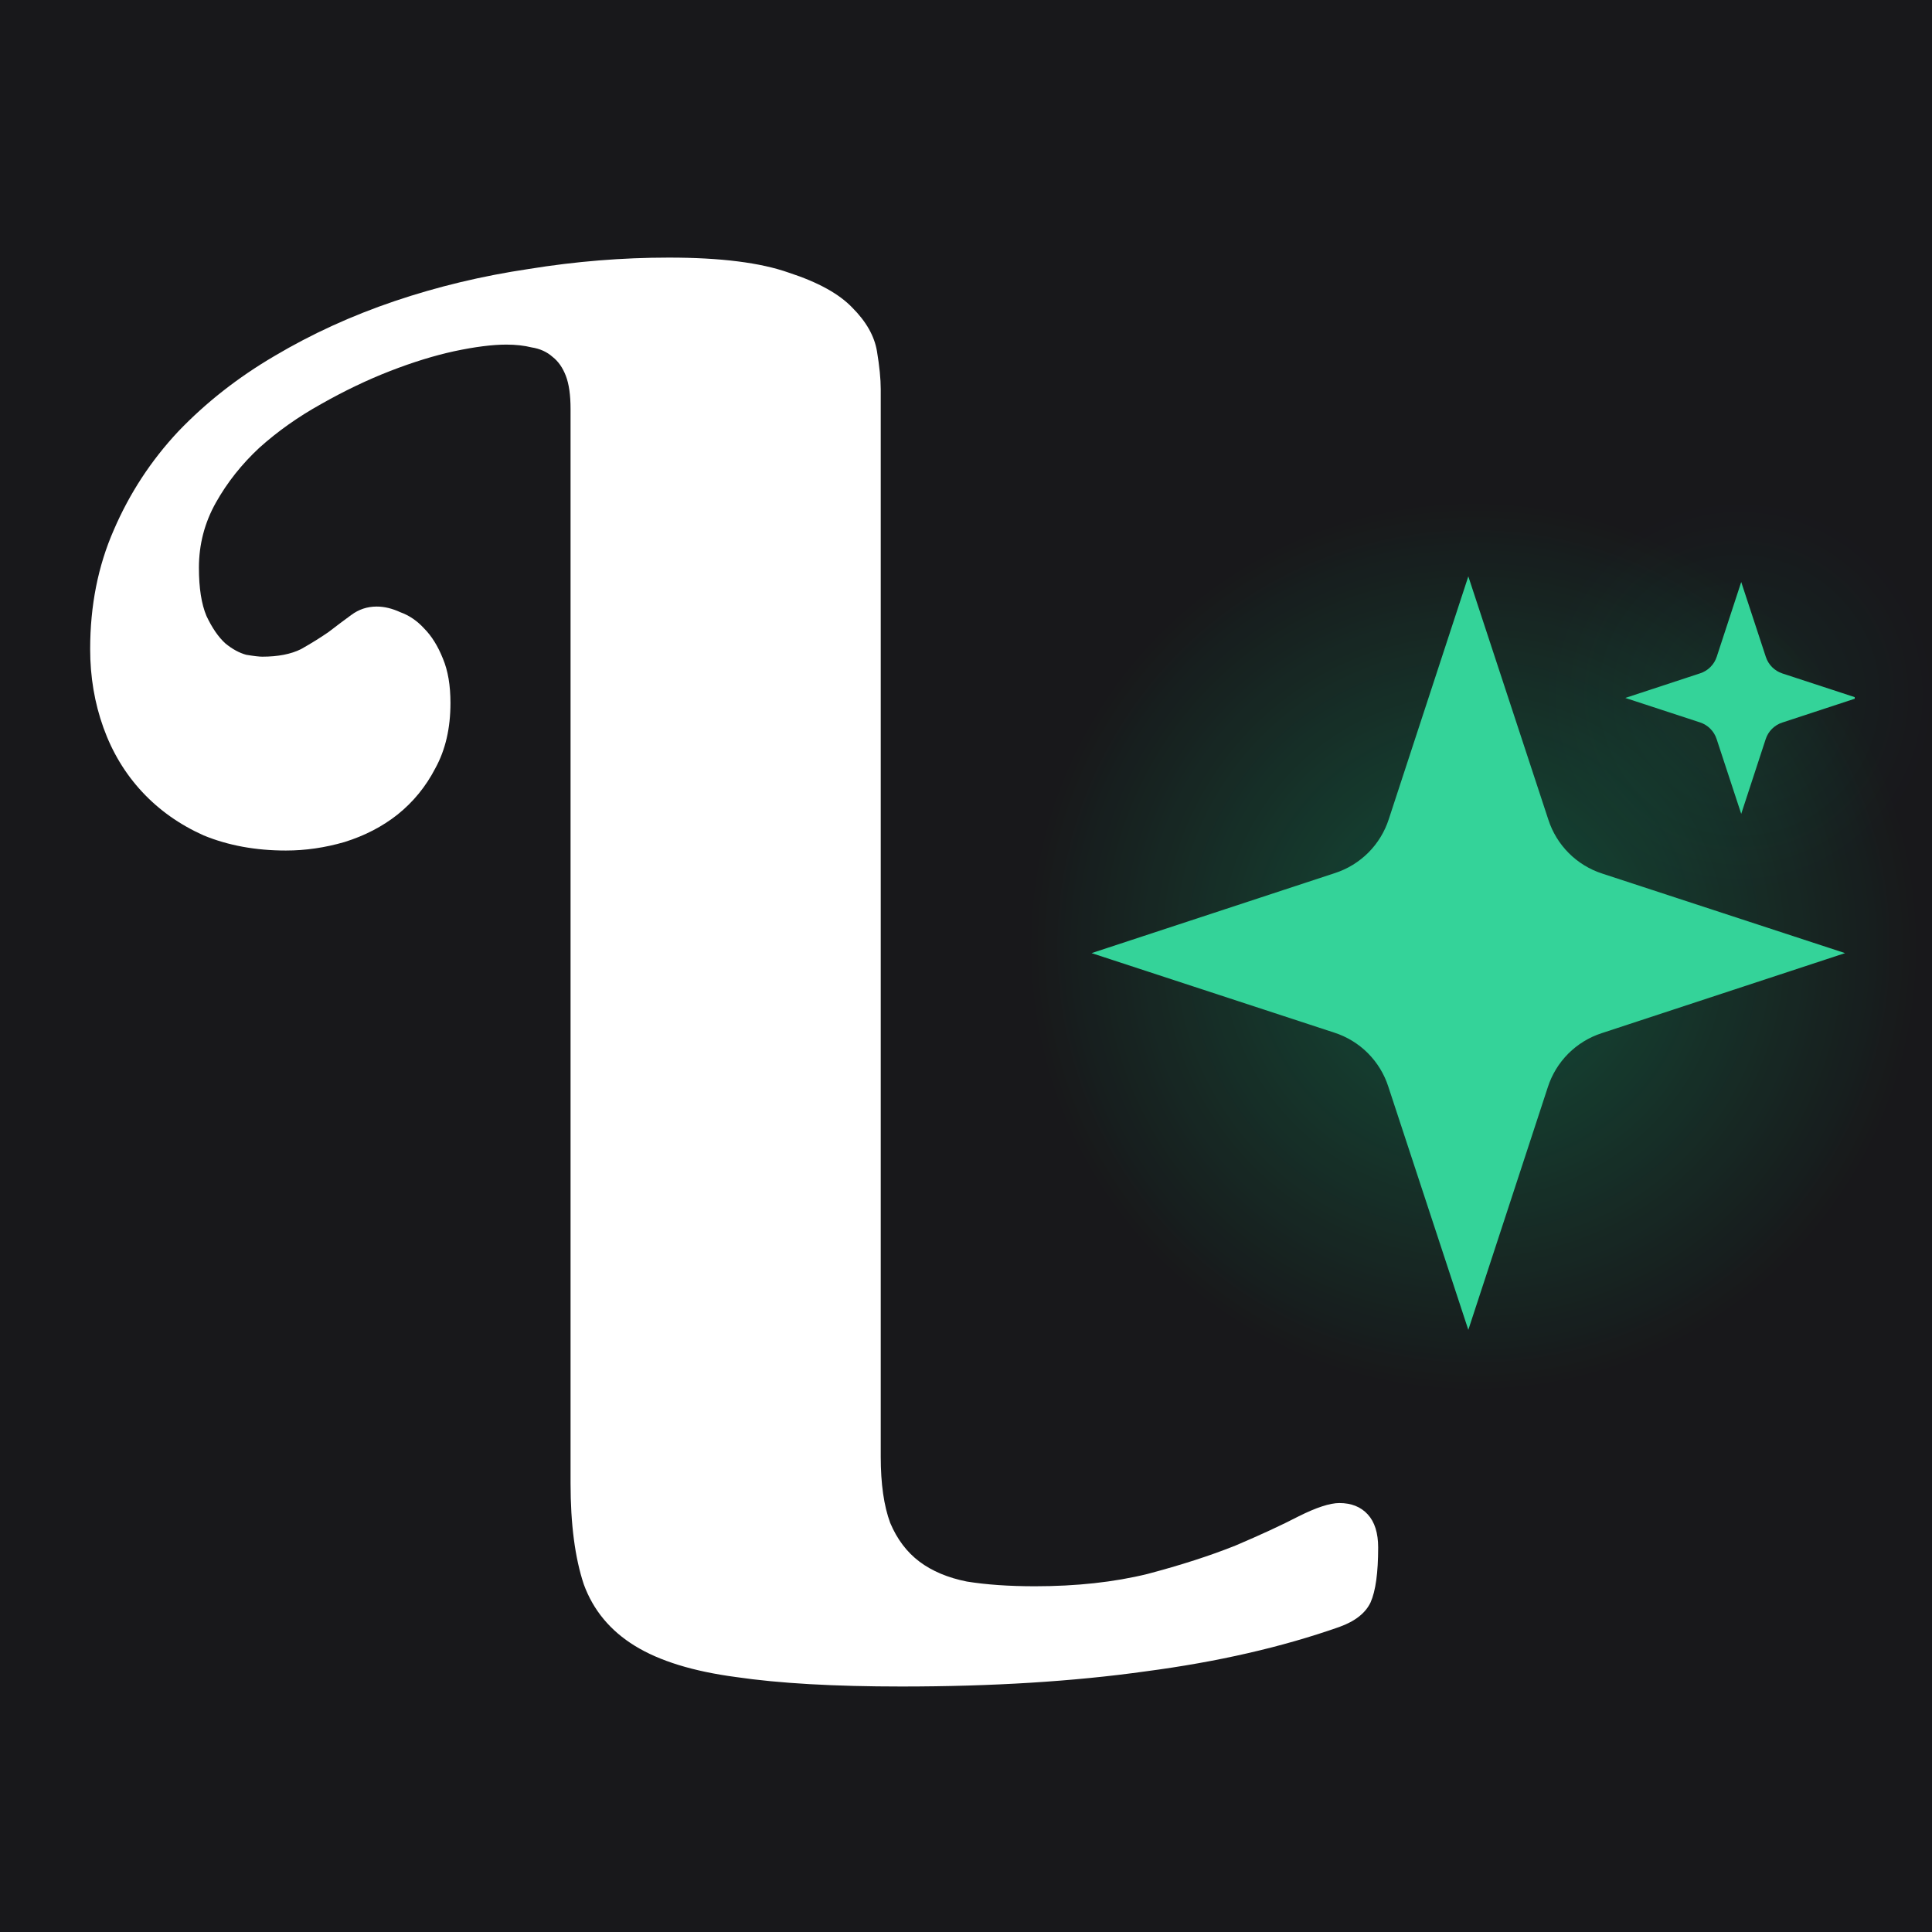 <svg width="150" height="150" viewBox="0 0 150 150" fill="none" xmlns="http://www.w3.org/2000/svg">
<rect x="0" y="0" width="150" height="150" fill="#808080" stroke="none"/>
<rect width="150" height="150" fill="url(#paint0_radial_9_27)"/>
<rect width="150" height="150" fill="url(#paint1_radial_9_27)" fill-opacity="0.2"/>
<g clip-path="url(#clip0_9_27)">
<path d="M114 44.75L107.825 63.6C107.509 64.579 106.965 65.469 106.238 66.197C105.51 66.924 104.621 67.469 103.642 67.786L84.75 74L103.6 80.175C104.579 80.491 105.469 81.035 106.197 81.762C106.924 82.49 107.469 83.379 107.786 84.358L114 103.25L120.175 84.4C120.491 83.421 121.035 82.531 121.762 81.803C122.49 81.076 123.379 80.531 124.358 80.214L143.25 74L124.4 67.825C123.421 67.509 122.531 66.965 121.803 66.238C121.076 65.51 120.531 64.621 120.214 63.642L114 44.75Z" fill="#34D399"/>
<path d="M135.188 45.188L133.288 50.987C133.19 51.289 133.023 51.562 132.799 51.786C132.575 52.01 132.302 52.178 132 52.276L126.188 54.188L131.988 56.087C132.289 56.185 132.563 56.352 132.786 56.576C133.01 56.8 133.178 57.073 133.276 57.374L135.188 63.188L137.087 57.388C137.185 57.086 137.352 56.812 137.576 56.589C137.8 56.365 138.073 56.197 138.375 56.099L144.188 54.188L138.387 52.288C138.086 52.19 137.812 52.023 137.589 51.799C137.365 51.575 137.197 51.302 137.099 51.001L135.188 45.188Z" fill="#34D399"/>
</g>
<path d="M68.38 113.098C68.38 115.203 68.625 116.916 69.115 118.238C69.653 119.511 70.412 120.514 71.391 121.248C72.37 121.982 73.593 122.496 75.062 122.79C76.579 123.035 78.341 123.157 80.348 123.157C83.579 123.157 86.491 122.839 89.085 122.203C91.679 121.517 93.956 120.783 95.913 120C97.871 119.168 99.511 118.409 100.833 117.724C102.203 117.039 103.256 116.696 103.99 116.696C104.92 116.696 105.654 116.99 106.192 117.577C106.731 118.164 107 119.021 107 120.147C107 122.105 106.804 123.524 106.413 124.405C106.021 125.237 105.213 125.874 103.99 126.314C99.535 127.881 94.518 129.031 88.938 129.765C83.358 130.548 77.044 130.94 69.996 130.94C64.758 130.94 60.475 130.695 57.147 130.206C53.818 129.765 51.2 128.957 49.291 127.783C47.382 126.608 46.06 125.017 45.326 123.01C44.641 120.954 44.298 118.336 44.298 115.154V31.747C44.298 30.671 44.176 29.814 43.931 29.178C43.686 28.541 43.344 28.052 42.903 27.709C42.463 27.318 41.924 27.073 41.288 26.975C40.7 26.828 40.04 26.755 39.305 26.755C38.229 26.755 36.883 26.926 35.267 27.269C33.701 27.611 32.037 28.125 30.275 28.811C28.512 29.496 26.726 30.352 24.915 31.38C23.153 32.359 21.562 33.485 20.142 34.758C18.772 36.03 17.646 37.45 16.765 39.016C15.884 40.583 15.444 42.271 15.444 44.082C15.444 45.649 15.639 46.897 16.031 47.827C16.471 48.757 16.961 49.467 17.499 49.956C18.038 50.397 18.576 50.69 19.114 50.837C19.702 50.935 20.118 50.984 20.363 50.984C21.586 50.984 22.59 50.788 23.373 50.397C24.156 49.956 24.866 49.515 25.502 49.075C26.139 48.585 26.726 48.145 27.264 47.753C27.852 47.313 28.512 47.093 29.247 47.093C29.834 47.093 30.446 47.239 31.082 47.533C31.767 47.778 32.379 48.194 32.918 48.781C33.505 49.369 33.995 50.152 34.386 51.131C34.778 52.061 34.974 53.211 34.974 54.581C34.974 56.539 34.582 58.228 33.799 59.648C33.065 61.067 32.086 62.266 30.862 63.245C29.687 64.175 28.317 64.885 26.75 65.374C25.233 65.815 23.716 66.035 22.198 66.035C19.849 66.035 17.72 65.644 15.811 64.861C13.951 64.028 12.36 62.903 11.038 61.483C9.717 60.064 8.713 58.399 8.028 56.49C7.343 54.581 7 52.55 7 50.397C7 47.019 7.612 43.935 8.836 41.145C10.059 38.306 11.723 35.761 13.828 33.51C15.982 31.258 18.478 29.3 21.317 27.636C24.205 25.923 27.313 24.503 30.642 23.377C33.97 22.252 37.445 21.419 41.068 20.881C44.69 20.294 48.312 20 51.934 20C55.948 20 59.056 20.392 61.258 21.175C63.51 21.909 65.15 22.814 66.178 23.891C67.254 24.968 67.891 26.094 68.087 27.269C68.282 28.444 68.38 29.422 68.38 30.206V113.098Z" fill="white"/>
<defs>
<radialGradient id="paint0_radial_9_27" cx="0" cy="0" r="1" gradientUnits="userSpaceOnUse" gradientTransform="translate(114.5 73.5) rotate(118.413) scale(34.677)">
<stop stop-color="#115C41"/>
<stop offset="1" stop-color="#18181B"/>
</radialGradient>
<radialGradient id="paint1_radial_9_27" cx="0" cy="0" r="1" gradientUnits="userSpaceOnUse" gradientTransform="translate(135 54) scale(15)">
<stop stop-color="#115C41"/>
<stop offset="1" stop-color="#18181B"/>
</radialGradient>
<clipPath id="clip0_9_27">
<rect width="60" height="60" fill="white" transform="translate(84 44)"/>
</clipPath>
</defs>
</svg>

